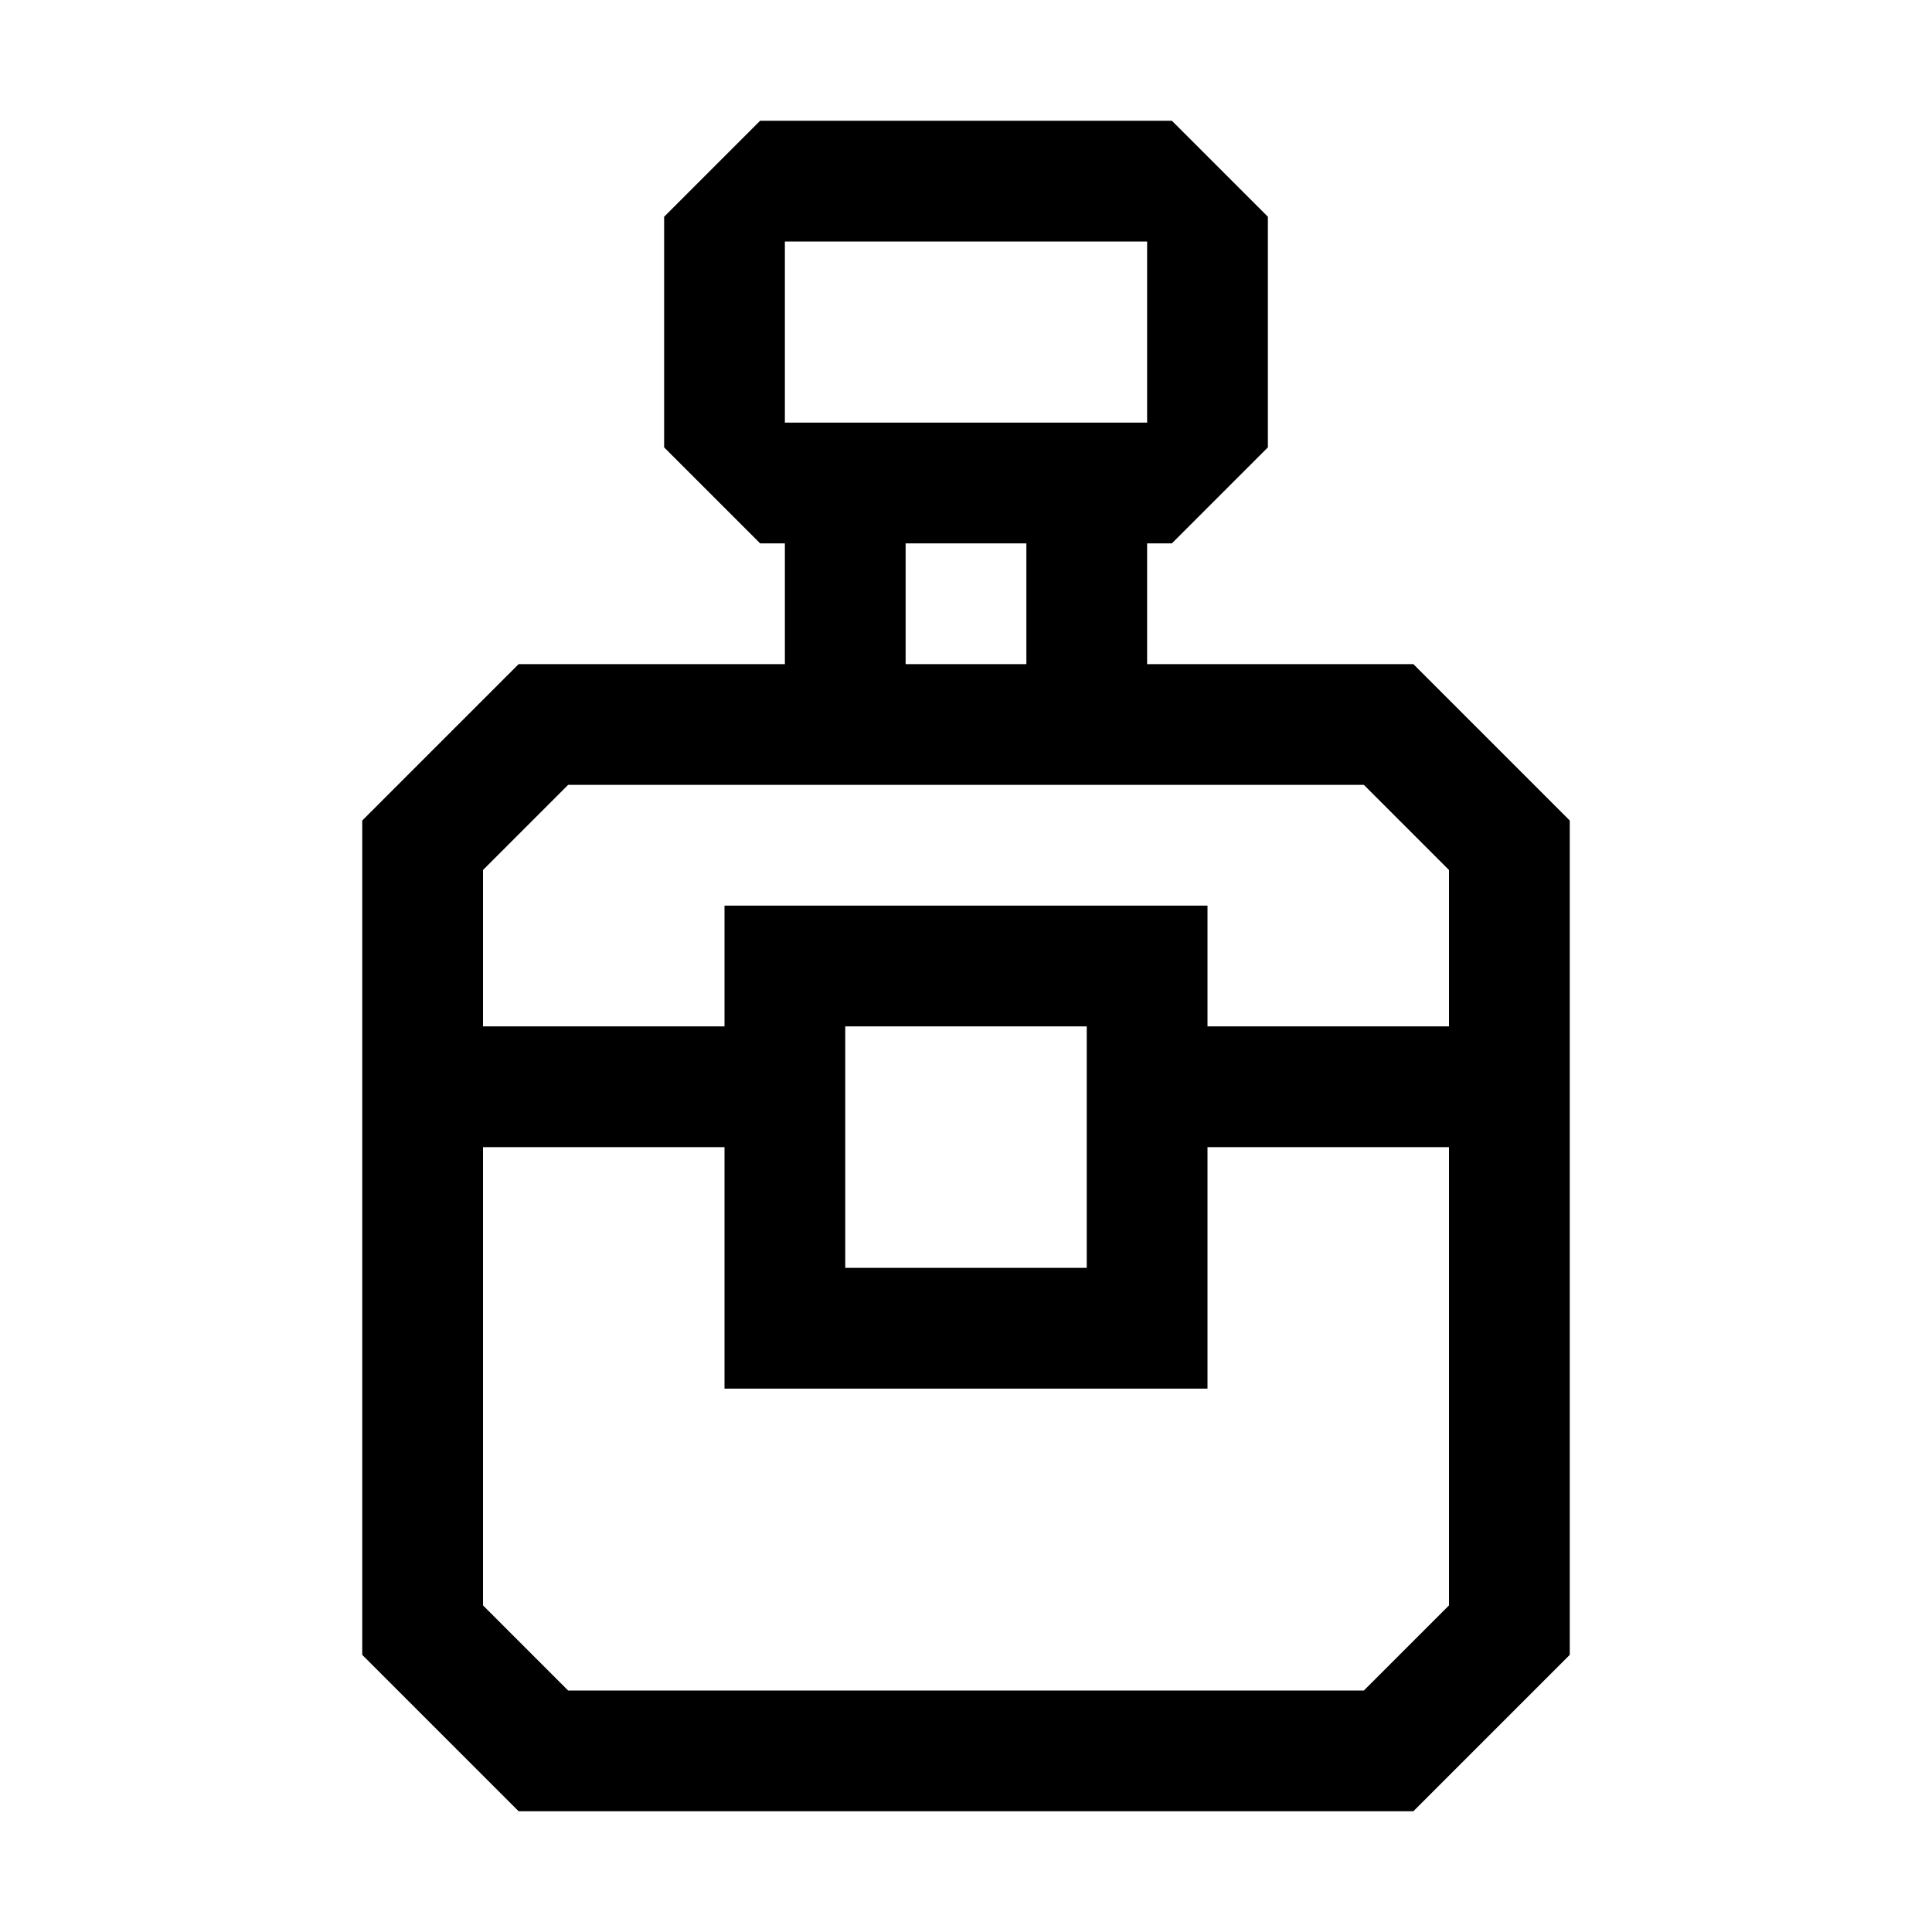 <svg id="Paris_Citysets" data-name="Paris Citysets" xmlns="http://www.w3.org/2000/svg" width="32" height="32" viewBox="0 0 32 32"><defs><style>.cls-1{fill-rule:evenodd;}</style></defs><title>perfume</title><path id="perfume" class="cls-1" d="M20,23V19h4v7.59L22.59,28H9.41L8,26.59V19h4v4Zm-6-6h4v4H14ZM8,14.41,9.41,13H22.59L24,14.41V17H20V15H12v2H8ZM15,9h2v2H15ZM13,4h6V7H13Zm-.41-2L11,3.59V7.41L12.59,9H13v2H8.59L6,13.59V27.41L8.59,30H23.41L26,27.41V13.59L23.41,11H19V9h.41L21,7.41V3.59L19.41,2Z"/></svg>